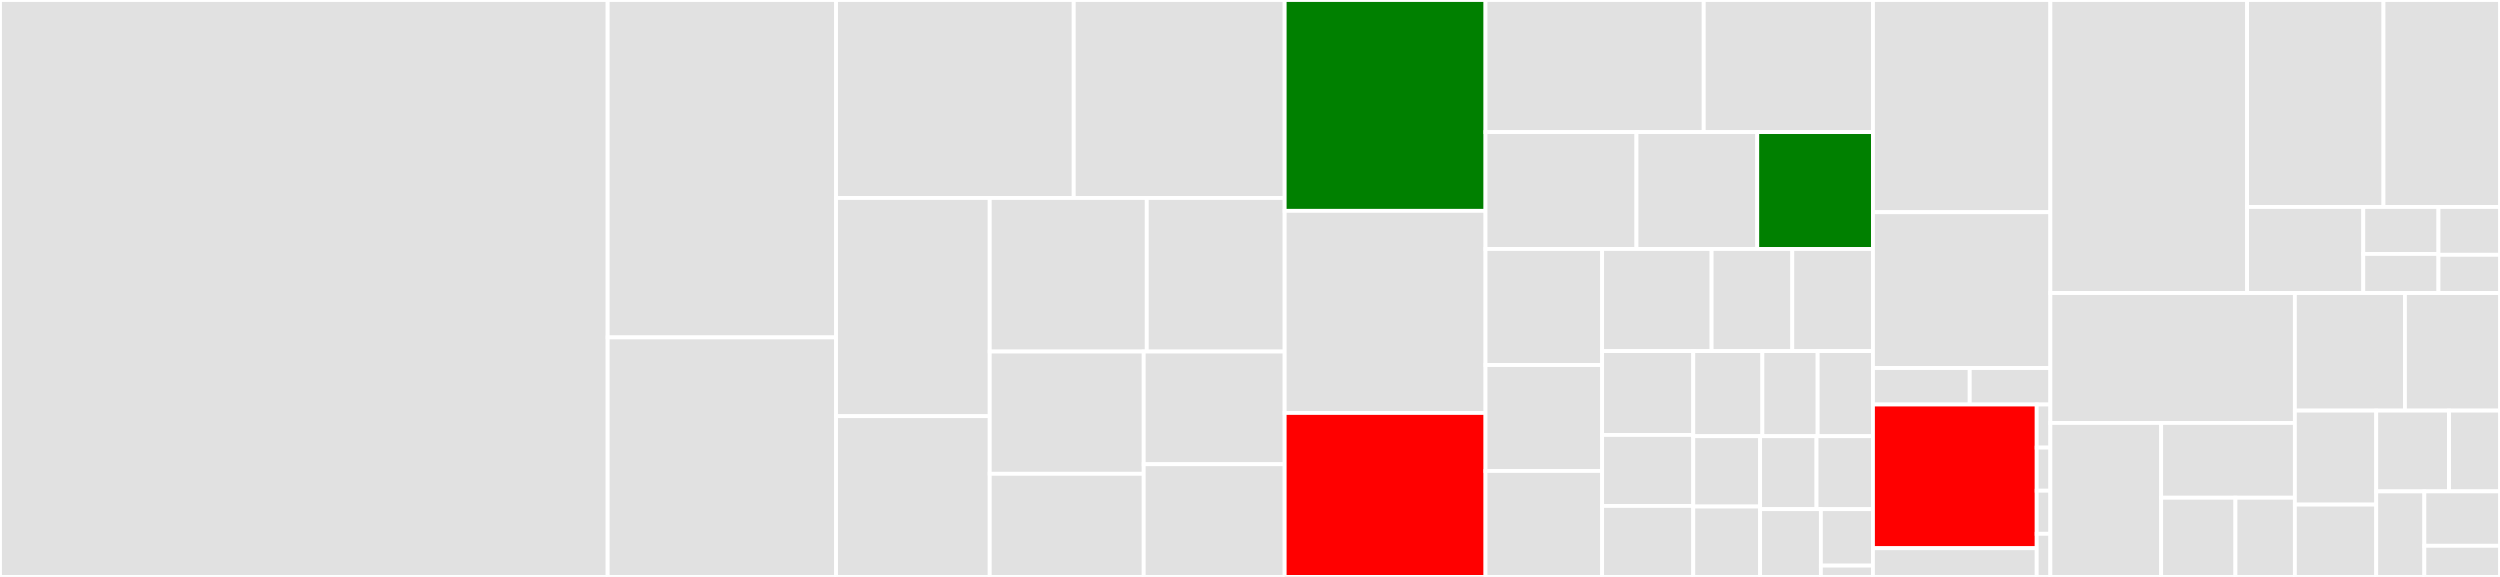 <svg baseProfile="full" width="650" height="150" viewBox="0 0 650 150" version="1.1"
xmlns="http://www.w3.org/2000/svg" xmlns:ev="http://www.w3.org/2001/xml-events"
xmlns:xlink="http://www.w3.org/1999/xlink">

<rect x="0" y="0" width="650" height="150" fill="#333333" stroke="none"/>

<style>rect.s{mask:url(#mask);}</style>
<defs>
  <pattern id="white" width="4" height="4" patternUnits="userSpaceOnUse" patternTransform="rotate(45)">
    <rect width="2" height="2" transform="translate(0,0)" fill="white"></rect>
  </pattern>
  <mask id="mask">
    <rect x="0" y="0" width="100%" height="100%" fill="url(#white)"></rect>
  </mask>
</defs>

<rect x="0" y="0" width="157.993" height="150.0" fill="#e1e1e1" stroke="white" stroke-width="1" class=" tooltipped" data-content="olp-sdk-dataservice-api/lib/authorization-api-v1.1.ts"><title>olp-sdk-dataservice-api/lib/authorization-api-v1.1.ts</title></rect>
<rect x="157.993" y="0" width="59.38" height="87.723" fill="#e1e1e1" stroke="white" stroke-width="1" class=" tooltipped" data-content="olp-sdk-dataservice-api/lib/blob-api.ts"><title>olp-sdk-dataservice-api/lib/blob-api.ts</title></rect>
<rect x="157.993" y="87.723" width="59.38" height="62.277" fill="#e1e1e1" stroke="white" stroke-width="1" class=" tooltipped" data-content="olp-sdk-dataservice-api/lib/config-api.ts"><title>olp-sdk-dataservice-api/lib/config-api.ts</title></rect>
<rect x="217.374" y="0" width="61.796" height="51.477" fill="#e1e1e1" stroke="white" stroke-width="1" class=" tooltipped" data-content="olp-sdk-dataservice-api/lib/artifact-api.ts"><title>olp-sdk-dataservice-api/lib/artifact-api.ts</title></rect>
<rect x="279.169" y="0" width="54.844" height="51.477" fill="#e1e1e1" stroke="white" stroke-width="1" class=" tooltipped" data-content="olp-sdk-dataservice-api/lib/stream-api.ts"><title>olp-sdk-dataservice-api/lib/stream-api.ts</title></rect>
<rect x="217.374" y="51.477" width="39.956" height="56.725" fill="#e1e1e1" stroke="white" stroke-width="1" class=" tooltipped" data-content="olp-sdk-dataservice-api/lib/metadata-api.ts"><title>olp-sdk-dataservice-api/lib/metadata-api.ts</title></rect>
<rect x="217.374" y="108.202" width="39.956" height="41.798" fill="#e1e1e1" stroke="white" stroke-width="1" class=" tooltipped" data-content="olp-sdk-dataservice-api/lib/publish-api-v2.ts"><title>olp-sdk-dataservice-api/lib/publish-api-v2.ts</title></rect>
<rect x="257.33" y="51.477" width="40.831" height="39.928" fill="#e1e1e1" stroke="white" stroke-width="1" class=" tooltipped" data-content="olp-sdk-dataservice-api/lib/query-api.ts"><title>olp-sdk-dataservice-api/lib/query-api.ts</title></rect>
<rect x="298.161" y="51.477" width="35.852" height="39.928" fill="#e1e1e1" stroke="white" stroke-width="1" class=" tooltipped" data-content="olp-sdk-dataservice-api/lib/coverage-api.ts"><title>olp-sdk-dataservice-api/lib/coverage-api.ts</title></rect>
<rect x="257.33" y="91.405" width="40.038" height="31.78" fill="#e1e1e1" stroke="white" stroke-width="1" class=" tooltipped" data-content="olp-sdk-dataservice-api/lib/volatile-blob-api.ts"><title>olp-sdk-dataservice-api/lib/volatile-blob-api.ts</title></rect>
<rect x="257.33" y="123.185" width="40.038" height="26.815" fill="#e1e1e1" stroke="white" stroke-width="1" class=" tooltipped" data-content="olp-sdk-dataservice-api/lib/index-api.ts"><title>olp-sdk-dataservice-api/lib/index-api.ts</title></rect>
<rect x="297.368" y="91.405" width="36.645" height="29.298" fill="#e1e1e1" stroke="white" stroke-width="1" class=" tooltipped" data-content="olp-sdk-dataservice-api/lib/lookup-api.ts"><title>olp-sdk-dataservice-api/lib/lookup-api.ts</title></rect>
<rect x="297.368" y="120.702" width="36.645" height="29.298" fill="#e1e1e1" stroke="white" stroke-width="1" class=" tooltipped" data-content="olp-sdk-dataservice-api/lib/RequestBuilder.ts"><title>olp-sdk-dataservice-api/lib/RequestBuilder.ts</title></rect>
<rect x="334.013" y="0" width="52.223" height="54.822" fill="green" stroke="white" stroke-width="1" class=" tooltipped" data-content="olp-sdk-dataservice-read/lib/client/VolatileLayerClient.ts"><title>olp-sdk-dataservice-read/lib/client/VolatileLayerClient.ts</title></rect>
<rect x="334.013" y="54.822" width="52.223" height="52.538" fill="#e1e1e1" stroke="white" stroke-width="1" class=" tooltipped" data-content="olp-sdk-dataservice-read/lib/client/StreamLayerClient.ts"><title>olp-sdk-dataservice-read/lib/client/StreamLayerClient.ts</title></rect>
<rect x="334.013" y="107.36" width="52.223" height="42.64" fill="red" stroke="white" stroke-width="1" class=" tooltipped" data-content="olp-sdk-dataservice-read/lib/client/QueryClient.ts"><title>olp-sdk-dataservice-read/lib/client/QueryClient.ts</title></rect>
<rect x="386.236" y="0" width="56.735" height="34.342" fill="#e1e1e1" stroke="white" stroke-width="1" class=" tooltipped" data-content="olp-sdk-dataservice-read/lib/client/CatalogClient.ts"><title>olp-sdk-dataservice-read/lib/client/CatalogClient.ts</title></rect>
<rect x="442.971" y="0" width="43.999" height="34.342" fill="#e1e1e1" stroke="white" stroke-width="1" class=" tooltipped" data-content="olp-sdk-dataservice-read/lib/client/StatisticsClient.ts"><title>olp-sdk-dataservice-read/lib/client/StatisticsClient.ts</title></rect>
<rect x="386.236" y="34.342" width="39.247" height="30.395" fill="#e1e1e1" stroke="white" stroke-width="1" class=" tooltipped" data-content="olp-sdk-dataservice-read/lib/client/TileRequest.ts"><title>olp-sdk-dataservice-read/lib/client/TileRequest.ts</title></rect>
<rect x="425.483" y="34.342" width="31.398" height="30.395" fill="#e1e1e1" stroke="white" stroke-width="1" class=" tooltipped" data-content="olp-sdk-dataservice-read/lib/client/ArtifactClient.ts"><title>olp-sdk-dataservice-read/lib/client/ArtifactClient.ts</title></rect>
<rect x="456.88" y="34.342" width="30.089" height="30.395" fill="green" stroke="white" stroke-width="1" class=" tooltipped" data-content="olp-sdk-dataservice-read/lib/client/IndexLayerClient.ts"><title>olp-sdk-dataservice-read/lib/client/IndexLayerClient.ts</title></rect>
<rect x="386.236" y="64.737" width="30.314" height="30.17" fill="#e1e1e1" stroke="white" stroke-width="1" class=" tooltipped" data-content="olp-sdk-dataservice-read/lib/client/QuadTreeIndexRequest.ts"><title>olp-sdk-dataservice-read/lib/client/QuadTreeIndexRequest.ts</title></rect>
<rect x="386.236" y="94.907" width="30.314" height="27.547" fill="#e1e1e1" stroke="white" stroke-width="1" class=" tooltipped" data-content="olp-sdk-dataservice-read/lib/client/PartitionsRequest.ts"><title>olp-sdk-dataservice-read/lib/client/PartitionsRequest.ts</title></rect>
<rect x="386.236" y="122.453" width="30.314" height="27.547" fill="#e1e1e1" stroke="white" stroke-width="1" class=" tooltipped" data-content="olp-sdk-dataservice-read/lib/client/StatisticsRequest.ts"><title>olp-sdk-dataservice-read/lib/client/StatisticsRequest.ts</title></rect>
<rect x="416.549" y="64.737" width="28.468" height="26.539" fill="#e1e1e1" stroke="white" stroke-width="1" class=" tooltipped" data-content="olp-sdk-dataservice-read/lib/client/DataRequest.ts"><title>olp-sdk-dataservice-read/lib/client/DataRequest.ts</title></rect>
<rect x="445.017" y="64.737" width="20.976" height="26.539" fill="#e1e1e1" stroke="white" stroke-width="1" class=" tooltipped" data-content="olp-sdk-dataservice-read/lib/client/ConfigClient.ts"><title>olp-sdk-dataservice-read/lib/client/ConfigClient.ts</title></rect>
<rect x="465.993" y="64.737" width="20.976" height="26.539" fill="#e1e1e1" stroke="white" stroke-width="1" class=" tooltipped" data-content="olp-sdk-dataservice-read/lib/client/QuadKeyPartitionsRequest.ts"><title>olp-sdk-dataservice-read/lib/client/QuadKeyPartitionsRequest.ts</title></rect>
<rect x="416.549" y="91.276" width="23.699" height="21.812" fill="#e1e1e1" stroke="white" stroke-width="1" class=" tooltipped" data-content="olp-sdk-dataservice-read/lib/client/SubscribeRequest.ts"><title>olp-sdk-dataservice-read/lib/client/SubscribeRequest.ts</title></rect>
<rect x="416.549" y="113.088" width="23.699" height="18.456" fill="#e1e1e1" stroke="white" stroke-width="1" class=" tooltipped" data-content="olp-sdk-dataservice-read/lib/client/SummaryRequest.ts"><title>olp-sdk-dataservice-read/lib/client/SummaryRequest.ts</title></rect>
<rect x="416.549" y="131.544" width="23.699" height="18.456" fill="#e1e1e1" stroke="white" stroke-width="1" class=" tooltipped" data-content="olp-sdk-dataservice-read/lib/client/CatalogVersionRequest.ts"><title>olp-sdk-dataservice-read/lib/client/CatalogVersionRequest.ts</title></rect>
<rect x="440.248" y="91.276" width="17.97" height="22.128" fill="#e1e1e1" stroke="white" stroke-width="1" class=" tooltipped" data-content="olp-sdk-dataservice-read/lib/client/SeekRequest.ts"><title>olp-sdk-dataservice-read/lib/client/SeekRequest.ts</title></rect>
<rect x="458.218" y="91.276" width="14.376" height="22.128" fill="#e1e1e1" stroke="white" stroke-width="1" class=" tooltipped" data-content="olp-sdk-dataservice-read/lib/client/SchemaRequest.ts"><title>olp-sdk-dataservice-read/lib/client/SchemaRequest.ts</title></rect>
<rect x="472.594" y="91.276" width="14.376" height="22.128" fill="#e1e1e1" stroke="white" stroke-width="1" class=" tooltipped" data-content="olp-sdk-dataservice-read/lib/client/CatalogsRequest.ts"><title>olp-sdk-dataservice-read/lib/client/CatalogsRequest.ts</title></rect>
<rect x="440.248" y="113.404" width="17.385" height="18.298" fill="#e1e1e1" stroke="white" stroke-width="1" class=" tooltipped" data-content="olp-sdk-dataservice-read/lib/client/LayerVersionsRequest.ts"><title>olp-sdk-dataservice-read/lib/client/LayerVersionsRequest.ts</title></rect>
<rect x="440.248" y="131.702" width="17.385" height="18.298" fill="#e1e1e1" stroke="white" stroke-width="1" class=" tooltipped" data-content="olp-sdk-dataservice-read/lib/client/SchemaDetailsRequest.ts"><title>olp-sdk-dataservice-read/lib/client/SchemaDetailsRequest.ts</title></rect>
<rect x="457.633" y="113.404" width="14.668" height="18.976" fill="#e1e1e1" stroke="white" stroke-width="1" class=" tooltipped" data-content="olp-sdk-dataservice-read/lib/client/PollRequest.ts"><title>olp-sdk-dataservice-read/lib/client/PollRequest.ts</title></rect>
<rect x="472.301" y="113.404" width="14.668" height="18.976" fill="#e1e1e1" stroke="white" stroke-width="1" class=" tooltipped" data-content="olp-sdk-dataservice-read/lib/client/IndexQueryRequest.ts"><title>olp-sdk-dataservice-read/lib/client/IndexQueryRequest.ts</title></rect>
<rect x="457.633" y="132.38" width="15.797" height="17.62" fill="#e1e1e1" stroke="white" stroke-width="1" class=" tooltipped" data-content="olp-sdk-dataservice-read/lib/client/UnsubscribeRequest.ts"><title>olp-sdk-dataservice-read/lib/client/UnsubscribeRequest.ts</title></rect>
<rect x="473.43" y="132.38" width="13.54" height="14.684" fill="#e1e1e1" stroke="white" stroke-width="1" class=" tooltipped" data-content="olp-sdk-dataservice-read/lib/client/CatalogRequest.ts"><title>olp-sdk-dataservice-read/lib/client/CatalogRequest.ts</title></rect>
<rect x="473.43" y="147.063" width="13.54" height="2.937" fill="#e1e1e1" stroke="white" stroke-width="1" class=" tooltipped" data-content="olp-sdk-dataservice-read/lib/client/FetchOptions.ts"><title>olp-sdk-dataservice-read/lib/client/FetchOptions.ts</title></rect>
<rect x="486.97" y="0" width="46.126" height="55.172" fill="#e1e1e1" stroke="white" stroke-width="1" class=" tooltipped" data-content="olp-sdk-dataservice-read/lib/utils/getTile.ts"><title>olp-sdk-dataservice-read/lib/utils/getTile.ts</title></rect>
<rect x="486.97" y="55.172" width="46.126" height="40.517" fill="#e1e1e1" stroke="white" stroke-width="1" class=" tooltipped" data-content="olp-sdk-dataservice-read/lib/utils/QuadKeyUtils.ts"><title>olp-sdk-dataservice-read/lib/utils/QuadKeyUtils.ts</title></rect>
<rect x="486.97" y="95.69" width="25.159" height="9.483" fill="#e1e1e1" stroke="white" stroke-width="1" class=" tooltipped" data-content="olp-sdk-dataservice-read/lib/utils/validatePartitionsIdsList.ts"><title>olp-sdk-dataservice-read/lib/utils/validatePartitionsIdsList.ts</title></rect>
<rect x="512.129" y="95.69" width="20.966" height="9.483" fill="#e1e1e1" stroke="white" stroke-width="1" class=" tooltipped" data-content="olp-sdk-dataservice-read/lib/utils/validateBillingTag.ts"><title>olp-sdk-dataservice-read/lib/utils/validateBillingTag.ts</title></rect>
<rect x="486.97" y="105.172" width="42.577" height="37.356" fill="red" stroke="white" stroke-width="1" class=" tooltipped" data-content="olp-sdk-dataservice-read/lib/cache/MetadataCacheRepository.ts"><title>olp-sdk-dataservice-read/lib/cache/MetadataCacheRepository.ts</title></rect>
<rect x="486.97" y="142.529" width="42.577" height="7.471" fill="#e1e1e1" stroke="white" stroke-width="1" class=" tooltipped" data-content="olp-sdk-dataservice-read/lib/cache/QuadTreeIndexCacheRepository.ts"><title>olp-sdk-dataservice-read/lib/cache/QuadTreeIndexCacheRepository.ts</title></rect>
<rect x="529.547" y="105.172" width="3.548" height="11.207" fill="#e1e1e1" stroke="white" stroke-width="1" class=" tooltipped" data-content="olp-sdk-dataservice-read/lib/HRN.ts"><title>olp-sdk-dataservice-read/lib/HRN.ts</title></rect>
<rect x="529.547" y="116.379" width="3.548" height="11.207" fill="#e1e1e1" stroke="white" stroke-width="1" class=" tooltipped" data-content="olp-sdk-dataservice-read/lib/DownloadManager.ts"><title>olp-sdk-dataservice-read/lib/DownloadManager.ts</title></rect>
<rect x="529.547" y="127.586" width="3.548" height="11.207" fill="#e1e1e1" stroke="white" stroke-width="1" class=" tooltipped" data-content="olp-sdk-dataservice-read/lib/DataStoreRequestBuilder.ts"><title>olp-sdk-dataservice-read/lib/DataStoreRequestBuilder.ts</title></rect>
<rect x="529.547" y="138.793" width="3.548" height="11.207" fill="#e1e1e1" stroke="white" stroke-width="1" class=" tooltipped" data-content="olp-sdk-dataservice-read/lib/DataStoreDownloadManager.ts"><title>olp-sdk-dataservice-read/lib/DataStoreDownloadManager.ts</title></rect>
<rect x="533.095" y="0" width="51.146" height="76.19" fill="#e1e1e1" stroke="white" stroke-width="1" class=" tooltipped" data-content="olp-sdk-core/lib/utils/TileKey.ts"><title>olp-sdk-core/lib/utils/TileKey.ts</title></rect>
<rect x="584.241" y="0" width="35.465" height="53.817" fill="#e1e1e1" stroke="white" stroke-width="1" class=" tooltipped" data-content="olp-sdk-core/lib/utils/DataStoreDownloadManager.ts"><title>olp-sdk-core/lib/utils/DataStoreDownloadManager.ts</title></rect>
<rect x="619.707" y="0" width="30.293" height="53.817" fill="#e1e1e1" stroke="white" stroke-width="1" class=" tooltipped" data-content="olp-sdk-core/lib/utils/DataStoreRequestBuilder.ts"><title>olp-sdk-core/lib/utils/DataStoreRequestBuilder.ts</title></rect>
<rect x="584.241" y="53.817" width="30.214" height="22.373" fill="#e1e1e1" stroke="white" stroke-width="1" class=" tooltipped" data-content="olp-sdk-core/lib/utils/HRN.ts"><title>olp-sdk-core/lib/utils/HRN.ts</title></rect>
<rect x="614.455" y="53.817" width="19.55" height="12.204" fill="#e1e1e1" stroke="white" stroke-width="1" class=" tooltipped" data-content="olp-sdk-core/lib/utils/Uuid.ts"><title>olp-sdk-core/lib/utils/Uuid.ts</title></rect>
<rect x="614.455" y="66.021" width="19.55" height="10.17" fill="#e1e1e1" stroke="white" stroke-width="1" class=" tooltipped" data-content="olp-sdk-core/lib/utils/HttpError.ts"><title>olp-sdk-core/lib/utils/HttpError.ts</title></rect>
<rect x="634.005" y="53.817" width="15.995" height="12.43" fill="#e1e1e1" stroke="white" stroke-width="1" class=" tooltipped" data-content="olp-sdk-core/lib/utils/userAgent.ts"><title>olp-sdk-core/lib/utils/userAgent.ts</title></rect>
<rect x="634.005" y="66.247" width="15.995" height="9.944" fill="#e1e1e1" stroke="white" stroke-width="1" class=" tooltipped" data-content="olp-sdk-core/lib/utils/FetchOptions.ts"><title>olp-sdk-core/lib/utils/FetchOptions.ts</title></rect>
<rect x="533.095" y="76.19" width="63.57" height="33.777" fill="#e1e1e1" stroke="white" stroke-width="1" class=" tooltipped" data-content="olp-sdk-authentication/lib/UserAuth.ts"><title>olp-sdk-authentication/lib/UserAuth.ts</title></rect>
<rect x="533.095" y="109.968" width="28.805" height="40.032" fill="#e1e1e1" stroke="white" stroke-width="1" class=" tooltipped" data-content="olp-sdk-authentication/lib/requestToken_common.ts"><title>olp-sdk-authentication/lib/requestToken_common.ts</title></rect>
<rect x="561.901" y="109.968" width="34.765" height="19.444" fill="#e1e1e1" stroke="white" stroke-width="1" class=" tooltipped" data-content="olp-sdk-authentication/lib/requestToken.web.ts"><title>olp-sdk-authentication/lib/requestToken.web.ts</title></rect>
<rect x="561.901" y="129.412" width="19.314" height="20.588" fill="#e1e1e1" stroke="white" stroke-width="1" class=" tooltipped" data-content="olp-sdk-authentication/lib/loadCredentialsFromFile.ts"><title>olp-sdk-authentication/lib/loadCredentialsFromFile.ts</title></rect>
<rect x="581.215" y="129.412" width="15.451" height="20.588" fill="#e1e1e1" stroke="white" stroke-width="1" class=" tooltipped" data-content="olp-sdk-authentication/lib/requestToken.ts"><title>olp-sdk-authentication/lib/requestToken.ts</title></rect>
<rect x="596.666" y="76.19" width="28.618" height="30.568" fill="#e1e1e1" stroke="white" stroke-width="1" class=" tooltipped" data-content="olp-sdk-dataservice-write/lib/client/PublishSinglePartitionRequest.ts"><title>olp-sdk-dataservice-write/lib/client/PublishSinglePartitionRequest.ts</title></rect>
<rect x="625.284" y="76.19" width="24.716" height="30.568" fill="#e1e1e1" stroke="white" stroke-width="1" class=" tooltipped" data-content="olp-sdk-dataservice-write/lib/client/UploadBlobRequest.ts"><title>olp-sdk-dataservice-write/lib/client/UploadBlobRequest.ts</title></rect>
<rect x="596.666" y="106.758" width="21.15" height="24.441" fill="#e1e1e1" stroke="white" stroke-width="1" class=" tooltipped" data-content="olp-sdk-dataservice-write/lib/client/UploadPartitionsRequest.ts"><title>olp-sdk-dataservice-write/lib/client/UploadPartitionsRequest.ts</title></rect>
<rect x="596.666" y="131.199" width="21.15" height="18.801" fill="#e1e1e1" stroke="white" stroke-width="1" class=" tooltipped" data-content="olp-sdk-dataservice-write/lib/client/StartBatchRequest.ts"><title>olp-sdk-dataservice-write/lib/client/StartBatchRequest.ts</title></rect>
<rect x="617.815" y="106.758" width="18.932" height="21.003" fill="#e1e1e1" stroke="white" stroke-width="1" class=" tooltipped" data-content="olp-sdk-dataservice-write/lib/client/CheckDataExistsRequest.ts"><title>olp-sdk-dataservice-write/lib/client/CheckDataExistsRequest.ts</title></rect>
<rect x="636.748" y="106.758" width="13.252" height="21.003" fill="#e1e1e1" stroke="white" stroke-width="1" class=" tooltipped" data-content="olp-sdk-dataservice-write/lib/client/GetBatchRequest.ts"><title>olp-sdk-dataservice-write/lib/client/GetBatchRequest.ts</title></rect>
<rect x="617.815" y="127.761" width="12.516" height="22.239" fill="#e1e1e1" stroke="white" stroke-width="1" class=" tooltipped" data-content="olp-sdk-dataservice-write/lib/client/CancelBatchRequest.ts"><title>olp-sdk-dataservice-write/lib/client/CancelBatchRequest.ts</title></rect>
<rect x="630.332" y="127.761" width="19.668" height="14.152" fill="#e1e1e1" stroke="white" stroke-width="1" class=" tooltipped" data-content="olp-sdk-dataservice-write/lib/client/CompleteBatchRequest.ts"><title>olp-sdk-dataservice-write/lib/client/CompleteBatchRequest.ts</title></rect>
<rect x="630.332" y="141.913" width="19.668" height="8.087" fill="#e1e1e1" stroke="white" stroke-width="1" class=" tooltipped" data-content="olp-sdk-dataservice-write/lib/client/UploadBlobResult.ts"><title>olp-sdk-dataservice-write/lib/client/UploadBlobResult.ts</title></rect>
</svg>
